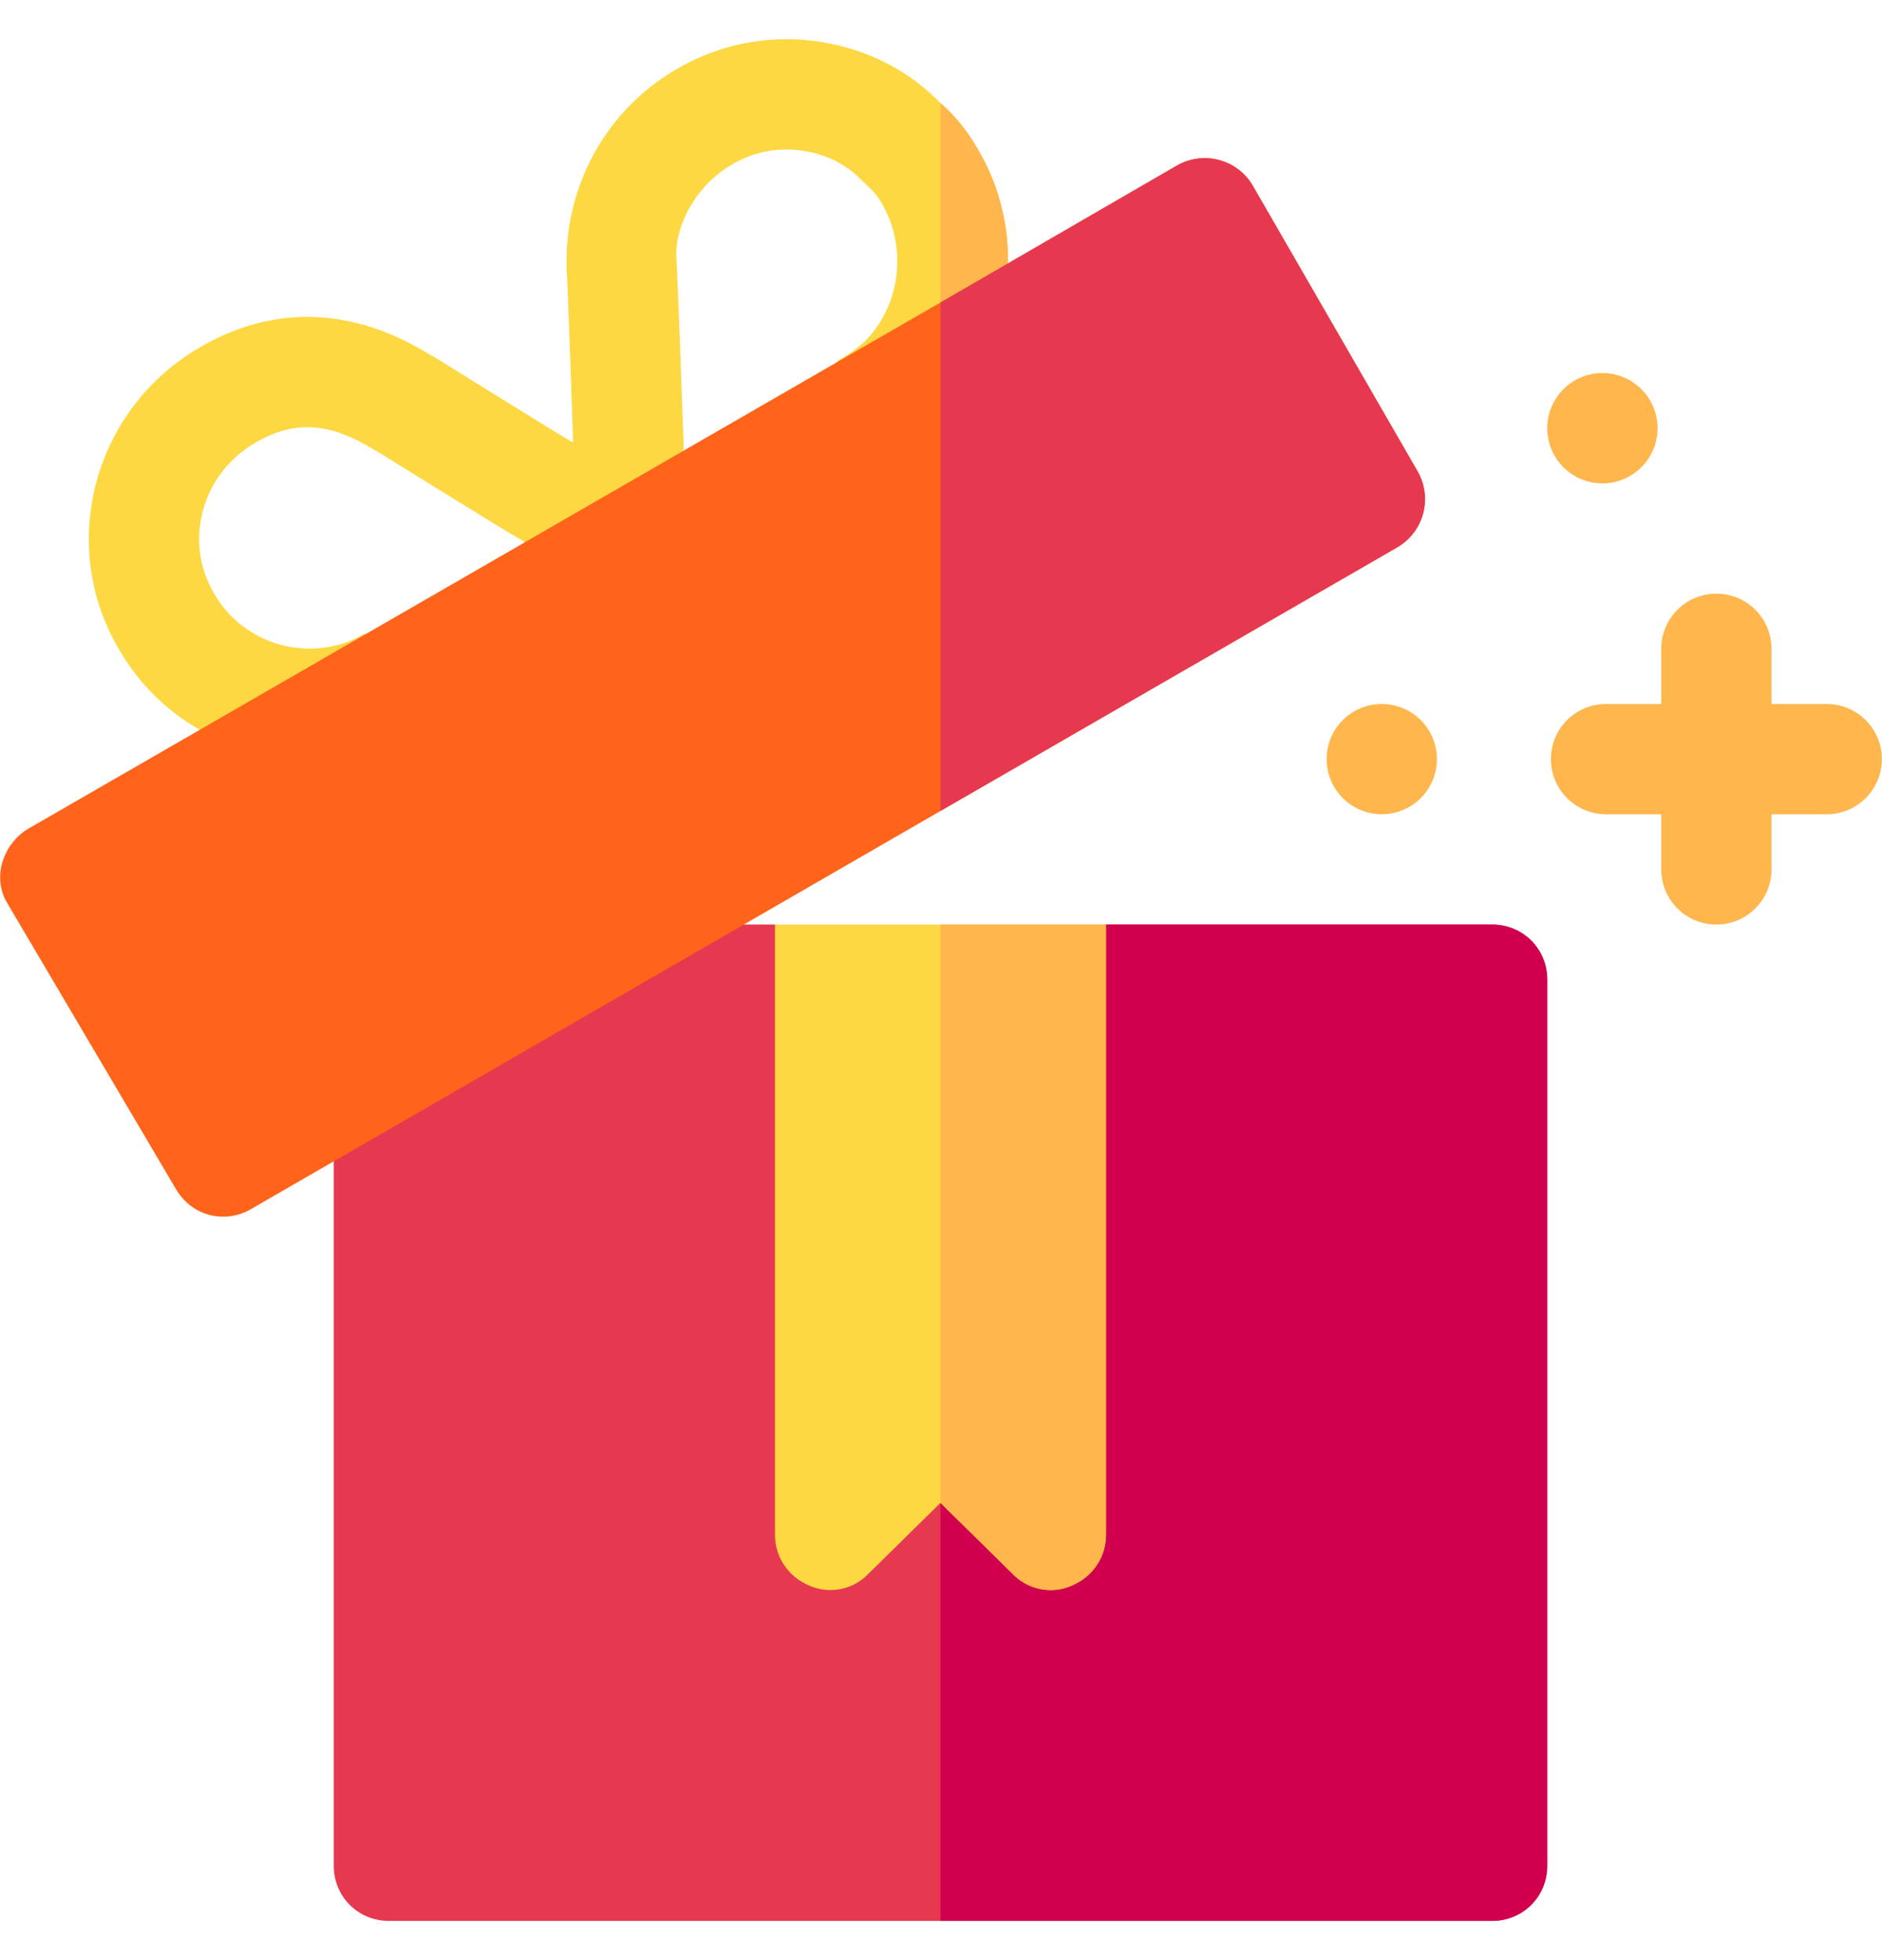 <svg width="24" height="25" viewBox="0 0 24 25" fill="none" xmlns="http://www.w3.org/2000/svg">
<path d="M19.731 12.495V23.796C19.731 24.19 19.421 24.5 19.027 24.5H4.96C4.566 24.5 4.256 24.19 4.256 23.796V13.593C4.256 13.339 4.397 13.114 4.608 12.988L6.507 11.89C6.62 11.82 6.746 11.792 6.859 11.792H9.883L11.994 13.593L14.104 11.792H19.027C19.421 11.792 19.731 12.101 19.731 12.495Z" fill="#E63950"/>
<path d="M19.731 12.495V23.796C19.731 24.19 19.421 24.5 19.027 24.5H11.994V13.593L14.104 11.792H19.027C19.421 11.792 19.731 12.101 19.731 12.495Z" fill="#D0004F"/>
<path d="M12.472 1.907C12.345 1.682 12.177 1.471 11.994 1.316C11.656 0.965 11.234 0.726 10.77 0.599C10.038 0.402 9.279 0.501 8.631 0.88C7.731 1.401 7.197 2.371 7.225 3.413C7.239 3.553 7.309 5.645 7.309 5.645C7.154 5.56 5.551 4.561 5.551 4.561C5.368 4.477 4.102 3.52 2.54 4.435C1.893 4.815 1.429 5.419 1.232 6.137C1.035 6.869 1.133 7.628 1.513 8.275C2.287 9.626 4.017 10.076 5.354 9.302L7.165 8.257L4.642 8.088C4.43 8.209 4.19 8.273 3.949 8.273C3.446 8.273 2.98 8.006 2.733 7.575C2.537 7.241 2.49 6.874 2.59 6.503C2.688 6.146 2.924 5.841 3.252 5.649C3.481 5.514 3.7 5.449 3.919 5.449C4.283 5.449 4.585 5.627 4.746 5.722L4.835 5.773C5.056 5.91 6.486 6.798 6.634 6.879L6.687 6.908L6.675 6.914L6.695 6.915L8.383 7.9L8.711 5.743L8.719 5.717L8.715 5.596C8.715 5.596 8.639 3.416 8.624 3.269C8.616 2.847 8.887 2.358 9.335 2.098C9.554 1.97 9.785 1.907 10.028 1.907C10.153 1.907 10.28 1.924 10.405 1.957C10.631 2.019 10.826 2.132 10.979 2.291L11.085 2.391C11.125 2.424 11.19 2.497 11.245 2.595C11.581 3.164 11.478 3.919 11.015 4.367C10.938 4.436 10.838 4.512 10.747 4.564L10.677 4.604L10.489 6.337L11.445 5.785C11.642 5.673 11.825 5.532 11.993 5.377C12.894 4.505 13.147 3.047 12.472 1.907Z" fill="#FED843"/>
<path d="M9.883 11.792V19.576C9.883 19.858 10.052 20.111 10.319 20.223C10.573 20.336 10.882 20.279 11.079 20.068L11.993 19.168L12.908 20.068C13.105 20.279 13.414 20.336 13.668 20.223C13.935 20.111 14.104 19.858 14.104 19.576V11.792H9.883Z" fill="#FED843"/>
<path d="M23.295 8.979H22.591V8.275C22.591 7.886 22.277 7.572 21.888 7.572C21.499 7.572 21.185 7.886 21.185 8.275V8.979H20.481C20.092 8.979 19.778 9.293 19.778 9.682C19.778 10.071 20.092 10.385 20.481 10.385H21.185V11.089C21.185 11.477 21.499 11.792 21.888 11.792C22.277 11.792 22.591 11.477 22.591 11.089V10.385H23.295C23.683 10.385 23.998 10.071 23.998 9.682C23.998 9.293 23.683 8.979 23.295 8.979Z" fill="#FFB64C"/>
<path d="M20.434 6.165C20.823 6.165 21.138 5.85 21.138 5.462C21.138 5.073 20.823 4.758 20.434 4.758C20.046 4.758 19.731 5.073 19.731 5.462C19.731 5.85 20.046 6.165 20.434 6.165Z" fill="#FFB64C"/>
<path d="M17.621 10.385C18.009 10.385 18.324 10.07 18.324 9.682C18.324 9.293 18.009 8.979 17.621 8.979C17.232 8.979 16.918 9.293 16.918 9.682C16.918 10.07 17.232 10.385 17.621 10.385Z" fill="#FFB64C"/>
<path d="M11.994 11.792H14.104V19.576C14.104 19.858 13.935 20.111 13.668 20.223C13.415 20.336 13.105 20.279 12.908 20.068L11.994 19.168V11.792Z" fill="#FFB64C"/>
<path d="M11.994 5.377V1.316C12.177 1.471 12.345 1.682 12.472 1.907C13.147 3.047 12.894 4.505 11.994 5.377Z" fill="#FFB64C"/>
<path d="M18.085 6.024L15.975 2.367C15.778 2.029 15.342 1.917 15.004 2.114L11.994 3.858L11.591 4.09L3.592 8.706L0.388 10.554C0.05 10.737 -0.109 11.173 0.088 11.511L2.245 15.168C2.442 15.506 2.864 15.618 3.201 15.421L11.994 10.343L17.818 6.981C18.155 6.784 18.268 6.362 18.085 6.024Z" fill="#FF641A"/>
<path d="M17.818 6.981L11.994 10.343V3.858L15.004 2.114C15.342 1.917 15.778 2.029 15.975 2.367L18.085 6.024C18.268 6.362 18.155 6.784 17.818 6.981Z" fill="#E63950"/>
</svg>
